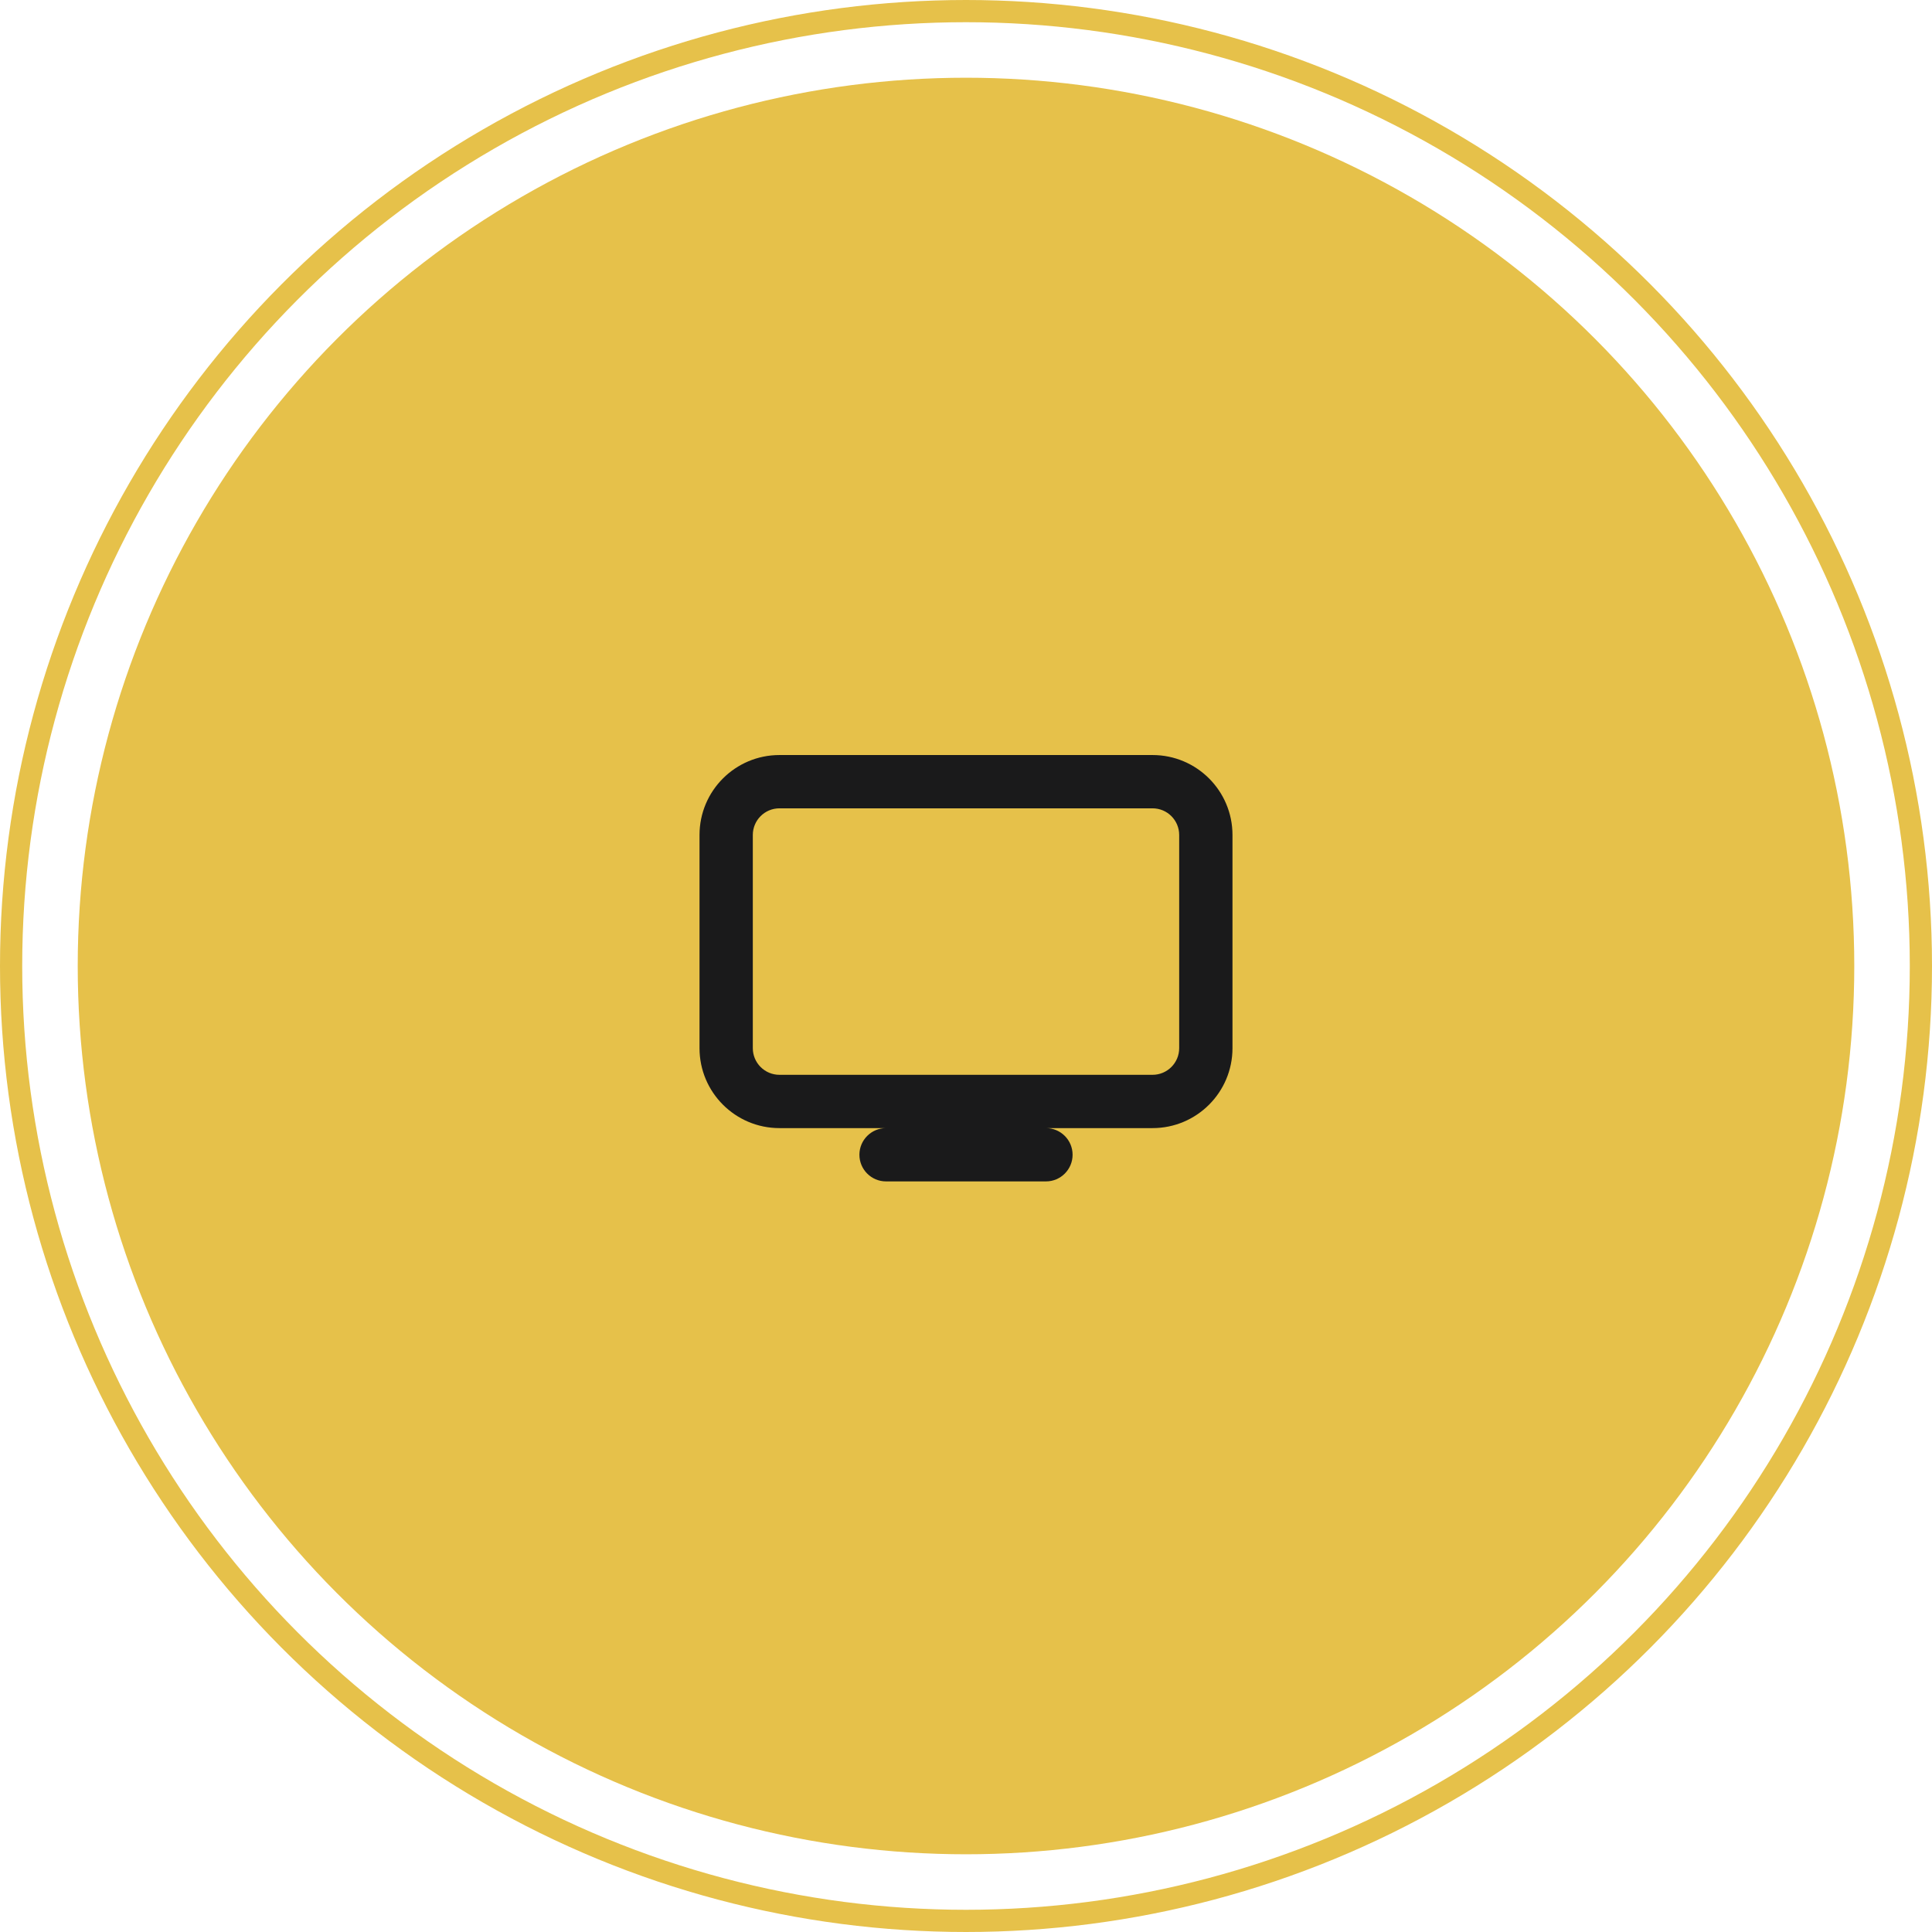 <svg width="174" height="174" viewBox="0 0 174 174" fill="none" xmlns="http://www.w3.org/2000/svg">
<circle cx="87" cy="87" r="80" fill="#E6C14A"/>
<circle cx="87" cy="87" r="86" stroke="#E6C14A" stroke-width="2"/>
<path fill-rule="evenodd" clip-rule="evenodd" d="M70.2 101.6C66.224 101.6 63 98.376 63 94.4V75.2C63 71.224 66.224 68 70.2 68H103.8C107.776 68 111 71.224 111 75.2V94.4C111 98.376 107.776 101.6 103.8 101.6H94.2C95.525 101.6 96.6 102.675 96.6 104C96.6 105.325 95.525 106.4 94.2 106.4H79.8C78.475 106.4 77.4 105.325 77.4 104C77.4 102.675 78.475 101.6 79.8 101.6H70.2ZM103.8 72.8H70.2C68.874 72.8 67.8 73.874 67.8 75.2V94.4C67.8 95.725 68.874 96.8 70.2 96.8H103.8C105.125 96.8 106.2 95.725 106.2 94.4V75.2C106.2 73.874 105.125 72.8 103.8 72.8Z" fill="#1A1A1B"/>
</svg>
